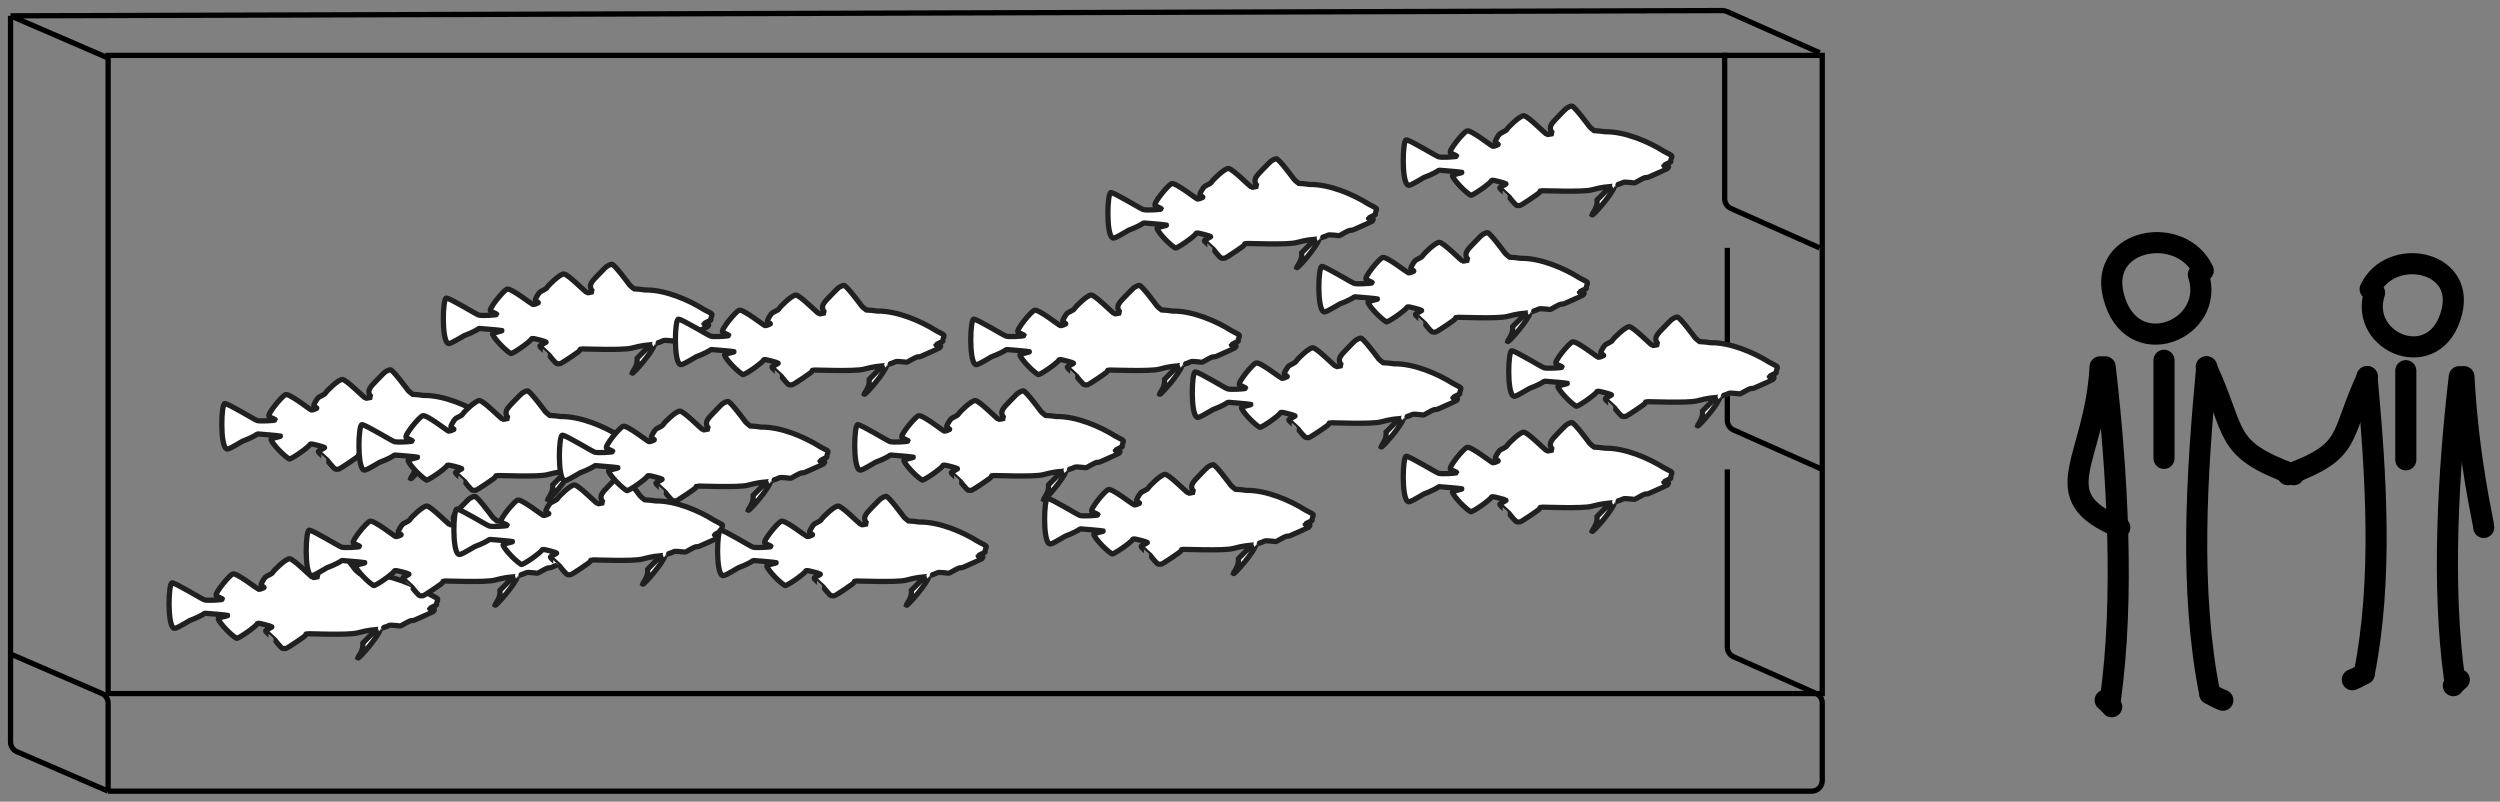 <svg width="237" height="76" viewBox="0 0 237 76" fill="none" xmlns="http://www.w3.org/2000/svg">
<rect x="0" y="0" width="237" height="76" fill="#808080" stroke="none"/>
<path d="M208.867 25.652C206.783 21.231 199.037 22.565 200.338 27.965C201.939 34.615 210.15 31.305 208.403 26.029" stroke="black" stroke-width="2" stroke-linecap="round" stroke-linejoin="round"/>
<path d="M209.152 34.775C212.124 41.14 210.652 42.5 217.451 45" stroke="black" stroke-width="2" stroke-linecap="round" stroke-linejoin="round"/>
<path d="M199.088 34.775C198.597 43.78 193.657 46.997 200.957 50" stroke="black" stroke-width="2" stroke-linecap="round" stroke-linejoin="round"/>
<path d="M199.57 34.775C200.73 44.775 201.423 56.663 200.055 66.38" stroke="black" stroke-width="2" stroke-linecap="round" stroke-linejoin="round"/>
<path d="M209.199 34.775C208.254 44.917 207.524 55.899 209.486 65.761" stroke="black" stroke-width="2" stroke-linecap="round" stroke-linejoin="round"/>
<path d="M205.148 34.155C205.148 37.134 205.148 40.654 205.148 43.451" stroke="black" stroke-width="2" stroke-linecap="round" stroke-linejoin="round"/>
<path d="M210.726 66.38C210.294 66.222 209.741 65.908 209.486 65.761" stroke="black" stroke-width="2" stroke-linecap="round" stroke-linejoin="round"/>
<path d="M199.57 66.38C199.695 66.475 200.145 66.9 200.19 67" stroke="black" stroke-width="2" stroke-linecap="round" stroke-linejoin="round"/>
<path d="M224.689 27.411C226.584 23.392 233.625 24.604 232.443 29.514C230.987 35.559 223.523 32.55 225.111 27.753" stroke="black" stroke-width="2" stroke-linecap="round" stroke-linejoin="round"/>
<path d="M224.43 35.704C221.728 41.491 223.066 42.727 216.885 45" stroke="black" stroke-width="2" stroke-linecap="round" stroke-linejoin="round"/>
<path d="M233.58 35.704C234.026 43.891 235.457 49.5 235.457 50" stroke="black" stroke-width="2" stroke-linecap="round" stroke-linejoin="round"/>
<path d="M233.141 35.704C232.086 44.796 231.457 55.603 232.7 64.437" stroke="black" stroke-width="2" stroke-linecap="round" stroke-linejoin="round"/>
<path d="M224.388 35.704C225.247 44.924 225.911 54.908 224.127 63.873" stroke="black" stroke-width="2" stroke-linecap="round" stroke-linejoin="round"/>
<path d="M228.07 35.141C228.07 37.849 228.07 41.05 228.07 43.592" stroke="black" stroke-width="2" stroke-linecap="round" stroke-linejoin="round"/>
<path d="M223 64.437C223.393 64.293 223.895 64.008 224.127 63.873" stroke="black" stroke-width="2" stroke-linecap="round" stroke-linejoin="round"/>
<path d="M233.141 64.437C233.028 64.522 232.618 64.909 232.577 65" stroke="black" stroke-width="2" stroke-linecap="round" stroke-linejoin="round"/>
<path d="M10.25 5.25H172.75V23.5V44.75V65.75H10.25V44.75V23.5V5.25Z" stroke="black" stroke-width="0.5"/>
<path d="M10.25 75V66.657C10.25 66.258 10.013 65.897 9.647 65.739L1 62M10.25 75H171.75C172.302 75 172.75 74.552 172.75 74V66.65C172.75 66.255 172.517 65.897 172.156 65.736L164.344 62.264C163.983 62.103 163.75 61.745 163.75 61.35V44.5M10.25 75L1.603 71.261C1.237 71.103 1 70.742 1 70.343V1.5M10.25 5.5L1 1.5M1 1.5L163.286 1.001C163.427 1 163.567 1.03 163.695 1.087L172.5 5M172.5 23.5L164.094 19.764C163.733 19.603 163.5 19.245 163.5 18.85V5M172.75 44.5L164.344 40.764C163.983 40.603 163.75 40.245 163.75 39.85V23.5" stroke="black" stroke-width="0.5"/>
<path d="M16.456 59.535C15.855 59.202 15.963 55.245 16.315 55.256C16.666 55.267 19.107 56.779 19.381 56.868C19.654 56.957 21.098 56.872 21.097 56.807C21.097 56.742 20.758 56.641 20.51 56.487C20.262 56.333 21.722 54.541 22.073 54.41C22.423 54.278 24.409 55.845 24.513 55.87C24.617 55.895 24.955 55.751 25.02 55.712C25.084 55.673 24.837 55.571 24.758 55.494C24.68 55.417 24.989 54.911 25.131 54.742C25.273 54.573 25.767 54.441 25.87 54.246C25.973 54.052 27.073 52.972 27.45 52.97C27.827 52.968 29.541 54.743 29.671 54.755C29.783 54.766 30.134 54.66 30.272 54.655C30.192 54.618 30.052 54.516 29.994 54.301C29.902 53.96 30.091 53.686 30.638 53.134C31.184 52.581 31.458 52.262 31.621 52.197C31.785 52.133 31.776 52.093 31.997 52.053C32.218 52.013 33.608 53.906 33.686 54.009C33.765 54.112 34.118 54.382 34.118 54.382C34.46 54.398 34.809 54.435 35.159 54.488C37.058 54.459 39.323 55.448 40.723 56.337C41.201 56.575 41.486 56.744 41.493 56.772C41.52 56.875 41.378 57.186 41.379 57.212C41.379 57.238 41.405 57.341 41.379 57.354C41.353 57.367 40.744 57.655 40.731 57.694C40.718 57.733 41.121 57.77 41.174 57.795C41.226 57.821 41.045 57.964 41.032 58.016C40.98 58.055 39.358 58.749 39.293 58.788C39.228 58.827 39.007 58.829 38.929 58.842C38.851 58.855 38.086 59.27 38.008 59.325C37.931 59.381 37.032 59.189 36.85 59.306C36.669 59.423 36.084 59.569 36.097 59.582C36.099 59.583 36.08 59.609 36.046 59.655C35.939 60.281 34.029 62.47 33.928 62.387L33.962 62.283C34.274 61.79 34.426 61.509 34.401 60.962C35.121 60.24 35.449 59.939 35.526 59.688C35.526 59.688 34.82 59.744 33.914 59.995C33.009 60.245 29.102 60.047 29.037 60.086C28.972 60.126 29.024 60.133 28.934 60.255C28.844 60.377 27.249 61.441 27.133 61.468C27.016 61.494 26.886 61.495 26.781 61.469C26.677 61.444 26.062 60.698 26.075 60.685C26.088 60.672 25.16 59.888 25.172 59.81C25.185 59.733 25.821 59.458 25.782 59.419C25.742 59.38 24.57 59.051 24.453 59.09C24.446 59.093 24.433 59.099 24.414 59.111C24.267 59.403 22.536 60.61 22.405 60.511C21.549 59.935 20.561 58.711 20.704 58.62C20.847 58.528 21.626 58.382 21.6 58.343C21.574 58.304 19.544 58.148 19.427 58.135C19.42 58.135 19.407 58.139 19.388 58.149C19.286 58.243 18.74 58.551 18 58.822C17.292 59.235 16.6 59.663 16.495 59.553C16.481 59.548 16.468 59.542 16.456 59.535Z" fill="white" stroke="#212020" stroke-width="0.5"/>
<path d="M29.456 54.535C28.855 54.202 28.963 50.245 29.315 50.256C29.666 50.267 32.107 51.779 32.381 51.868C32.654 51.957 34.097 51.872 34.097 51.807C34.097 51.742 33.758 51.641 33.51 51.487C33.262 51.333 34.722 49.541 35.073 49.41C35.423 49.278 37.409 50.845 37.513 50.87C37.617 50.895 37.955 50.751 38.02 50.712C38.084 50.673 37.837 50.571 37.758 50.494C37.68 50.417 37.989 49.911 38.131 49.742C38.273 49.573 38.767 49.441 38.87 49.246C38.973 49.052 40.072 47.972 40.45 47.97C40.827 47.968 42.541 49.743 42.671 49.755C42.783 49.766 43.134 49.66 43.272 49.655C43.192 49.618 43.052 49.516 42.994 49.301C42.902 48.96 43.092 48.686 43.638 48.134C44.184 47.581 44.458 47.262 44.621 47.197C44.785 47.133 44.776 47.093 44.998 47.053C45.218 47.013 46.608 48.906 46.686 49.009C46.765 49.112 47.118 49.382 47.118 49.382C47.46 49.398 47.809 49.435 48.159 49.488C50.058 49.459 52.323 50.448 53.723 51.337C54.201 51.575 54.486 51.744 54.493 51.772C54.52 51.875 54.378 52.186 54.379 52.212C54.379 52.238 54.405 52.341 54.379 52.354C54.353 52.367 53.744 52.655 53.731 52.694C53.718 52.733 54.121 52.77 54.174 52.795C54.226 52.821 54.045 52.964 54.032 53.016C53.98 53.055 52.358 53.749 52.293 53.788C52.228 53.827 52.007 53.829 51.929 53.842C51.851 53.855 51.086 54.27 51.008 54.325C50.931 54.381 50.032 54.189 49.85 54.306C49.669 54.423 49.084 54.569 49.097 54.582C49.099 54.583 49.08 54.609 49.046 54.655C48.939 55.281 47.029 57.47 46.928 57.387L46.962 57.283C47.274 56.79 47.426 56.509 47.401 55.962C48.121 55.24 48.449 54.939 48.526 54.688C48.526 54.688 47.82 54.744 46.914 54.995C46.009 55.245 42.102 55.047 42.037 55.086C41.972 55.126 42.025 55.133 41.934 55.255C41.844 55.377 40.249 56.441 40.133 56.468C40.016 56.494 39.886 56.495 39.781 56.469C39.677 56.444 39.062 55.698 39.075 55.685C39.088 55.672 38.16 54.888 38.172 54.81C38.185 54.733 38.821 54.458 38.782 54.419C38.742 54.38 37.57 54.051 37.453 54.09C37.446 54.093 37.433 54.099 37.414 54.111C37.267 54.403 35.536 55.61 35.406 55.511C34.55 54.935 33.561 53.711 33.704 53.62C33.847 53.528 34.626 53.382 34.6 53.343C34.574 53.304 32.544 53.148 32.427 53.135C32.42 53.135 32.407 53.139 32.388 53.149C32.286 53.243 31.74 53.551 31 53.822C30.292 54.235 29.6 54.663 29.495 54.553C29.481 54.548 29.468 54.542 29.456 54.535Z" fill="white" stroke="#212020" stroke-width="0.5"/>
<path d="M21.456 42.535C20.855 42.202 20.963 38.245 21.315 38.256C21.666 38.267 24.107 39.779 24.381 39.868C24.654 39.957 26.098 39.872 26.097 39.807C26.097 39.742 25.758 39.641 25.51 39.487C25.262 39.333 26.722 37.541 27.073 37.41C27.423 37.278 29.409 38.845 29.513 38.87C29.617 38.895 29.955 38.751 30.02 38.712C30.084 38.673 29.837 38.571 29.758 38.494C29.68 38.417 29.989 37.911 30.131 37.742C30.273 37.573 30.767 37.441 30.87 37.246C30.973 37.052 32.072 35.972 32.45 35.97C32.827 35.968 34.541 37.743 34.671 37.755C34.783 37.766 35.134 37.66 35.272 37.655C35.192 37.618 35.052 37.516 34.994 37.301C34.902 36.96 35.092 36.686 35.638 36.134C36.184 35.581 36.458 35.262 36.621 35.197C36.785 35.133 36.776 35.093 36.998 35.053C37.218 35.013 38.608 36.906 38.686 37.009C38.765 37.112 39.118 37.382 39.118 37.382C39.46 37.398 39.809 37.435 40.159 37.488C42.058 37.459 44.323 38.448 45.723 39.337C46.201 39.575 46.486 39.744 46.493 39.772C46.52 39.875 46.378 40.186 46.379 40.212C46.379 40.238 46.405 40.341 46.379 40.354C46.353 40.367 45.744 40.655 45.731 40.694C45.718 40.733 46.121 40.77 46.174 40.795C46.226 40.821 46.045 40.964 46.032 41.016C45.98 41.055 44.358 41.749 44.293 41.788C44.228 41.827 44.007 41.829 43.929 41.842C43.851 41.855 43.086 42.27 43.008 42.325C42.931 42.381 42.032 42.189 41.85 42.306C41.669 42.423 41.084 42.569 41.097 42.582C41.099 42.583 41.08 42.609 41.046 42.655C40.939 43.281 39.029 45.47 38.928 45.387L38.962 45.283C39.274 44.79 39.426 44.509 39.401 43.962C40.121 43.24 40.449 42.939 40.526 42.688C40.526 42.688 39.82 42.744 38.914 42.995C38.009 43.245 34.102 43.047 34.037 43.086C33.972 43.126 34.025 43.133 33.934 43.255C33.844 43.377 32.249 44.441 32.133 44.468C32.016 44.494 31.886 44.495 31.781 44.469C31.677 44.444 31.062 43.698 31.075 43.685C31.088 43.672 30.16 42.888 30.172 42.81C30.185 42.733 30.821 42.458 30.782 42.419C30.742 42.38 29.57 42.051 29.453 42.09C29.446 42.093 29.433 42.099 29.414 42.111C29.267 42.403 27.536 43.61 27.405 43.511C26.549 42.935 25.561 41.711 25.704 41.62C25.847 41.528 26.626 41.382 26.6 41.343C26.574 41.304 24.544 41.148 24.427 41.135C24.42 41.135 24.407 41.139 24.388 41.149C24.286 41.243 23.74 41.551 23 41.822C22.292 42.235 21.6 42.663 21.495 42.553C21.481 42.548 21.468 42.542 21.456 42.535Z" fill="white" stroke="#212020" stroke-width="0.5"/>
<path d="M34.456 44.535C33.855 44.202 33.964 40.245 34.315 40.256C34.666 40.267 37.107 41.779 37.381 41.868C37.654 41.957 39.097 41.872 39.097 41.807C39.097 41.742 38.758 41.641 38.51 41.487C38.262 41.333 39.722 39.541 40.073 39.41C40.423 39.278 42.409 40.845 42.513 40.87C42.617 40.895 42.955 40.751 43.02 40.712C43.084 40.673 42.837 40.571 42.758 40.494C42.68 40.417 42.989 39.911 43.131 39.742C43.273 39.573 43.767 39.441 43.87 39.246C43.973 39.052 45.072 37.972 45.45 37.97C45.827 37.968 47.541 39.743 47.671 39.755C47.783 39.766 48.134 39.66 48.272 39.655C48.192 39.618 48.052 39.516 47.994 39.301C47.902 38.96 48.092 38.686 48.638 38.134C49.184 37.581 49.458 37.262 49.621 37.197C49.785 37.133 49.776 37.093 49.998 37.053C50.218 37.013 51.608 38.906 51.686 39.009C51.765 39.112 52.118 39.382 52.118 39.382C52.46 39.398 52.809 39.435 53.159 39.488C55.058 39.459 57.323 40.448 58.723 41.337C59.201 41.575 59.486 41.744 59.493 41.772C59.52 41.875 59.378 42.186 59.379 42.212C59.379 42.238 59.405 42.341 59.379 42.354C59.353 42.367 58.744 42.655 58.731 42.694C58.718 42.733 59.121 42.77 59.174 42.795C59.226 42.821 59.045 42.964 59.032 43.016C58.98 43.055 57.358 43.749 57.293 43.788C57.228 43.827 57.007 43.829 56.929 43.842C56.851 43.855 56.086 44.27 56.008 44.325C55.931 44.381 55.032 44.189 54.85 44.306C54.669 44.423 54.084 44.569 54.097 44.582C54.099 44.583 54.08 44.609 54.046 44.655C53.939 45.281 52.029 47.47 51.928 47.387L51.962 47.283C52.274 46.79 52.426 46.509 52.401 45.962C53.121 45.24 53.449 44.939 53.526 44.688C53.526 44.688 52.82 44.744 51.914 44.995C51.009 45.245 47.102 45.047 47.037 45.086C46.972 45.126 47.025 45.133 46.934 45.255C46.844 45.377 45.249 46.441 45.133 46.468C45.016 46.494 44.886 46.495 44.781 46.469C44.677 46.444 44.062 45.698 44.075 45.685C44.088 45.672 43.16 44.888 43.172 44.81C43.185 44.733 43.821 44.458 43.782 44.419C43.742 44.38 42.57 44.051 42.453 44.09C42.446 44.093 42.433 44.099 42.414 44.111C42.267 44.403 40.536 45.61 40.406 45.511C39.55 44.935 38.561 43.711 38.704 43.62C38.847 43.528 39.626 43.382 39.6 43.343C39.574 43.304 37.544 43.148 37.427 43.135C37.42 43.135 37.407 43.139 37.388 43.149C37.286 43.243 36.74 43.551 36 43.822C35.292 44.235 34.6 44.663 34.495 44.553C34.481 44.548 34.468 44.542 34.456 44.535Z" fill="white" stroke="#212020" stroke-width="0.5"/>
<path d="M42.456 32.535C41.855 32.202 41.964 28.245 42.315 28.256C42.666 28.267 45.107 29.779 45.381 29.868C45.654 29.957 47.097 29.872 47.097 29.807C47.097 29.742 46.758 29.641 46.51 29.487C46.262 29.333 47.722 27.541 48.073 27.41C48.423 27.278 50.409 28.845 50.513 28.87C50.617 28.895 50.955 28.751 51.02 28.712C51.084 28.673 50.837 28.571 50.758 28.494C50.68 28.417 50.989 27.911 51.131 27.742C51.273 27.573 51.767 27.441 51.87 27.246C51.973 27.052 53.072 25.973 53.45 25.97C53.827 25.968 55.541 27.743 55.671 27.755C55.783 27.766 56.134 27.66 56.272 27.655C56.192 27.618 56.052 27.516 55.994 27.301C55.902 26.96 56.092 26.686 56.638 26.134C57.184 25.581 57.458 25.262 57.621 25.197C57.785 25.133 57.776 25.093 57.998 25.053C58.218 25.013 59.608 26.906 59.686 27.009C59.765 27.112 60.118 27.382 60.118 27.382C60.46 27.398 60.809 27.435 61.159 27.488C63.058 27.459 65.323 28.448 66.723 29.337C67.201 29.575 67.486 29.744 67.493 29.772C67.52 29.875 67.378 30.186 67.379 30.212C67.379 30.238 67.405 30.341 67.379 30.354C67.353 30.367 66.744 30.655 66.731 30.694C66.718 30.733 67.121 30.77 67.174 30.795C67.226 30.821 67.045 30.964 67.032 31.016C66.98 31.055 65.358 31.749 65.293 31.788C65.228 31.828 65.007 31.829 64.929 31.842C64.851 31.855 64.086 32.27 64.008 32.326C63.931 32.381 63.032 32.189 62.85 32.306C62.669 32.423 62.084 32.569 62.097 32.582C62.099 32.583 62.08 32.609 62.046 32.655C61.939 33.281 60.029 35.471 59.928 35.387L59.962 35.283C60.274 34.79 60.426 34.509 60.401 33.962C61.121 33.24 61.449 32.939 61.526 32.688C61.526 32.688 60.82 32.744 59.914 32.995C59.009 33.246 55.102 33.047 55.037 33.086C54.972 33.126 55.025 33.134 54.934 33.255C54.844 33.377 53.249 34.441 53.133 34.468C53.016 34.494 52.886 34.495 52.781 34.469C52.677 34.444 52.062 33.698 52.075 33.685C52.088 33.672 51.16 32.888 51.172 32.81C51.185 32.733 51.821 32.458 51.782 32.419C51.742 32.38 50.57 32.051 50.453 32.09C50.446 32.093 50.433 32.099 50.414 32.111C50.267 32.403 48.536 33.61 48.406 33.511C47.55 32.935 46.561 31.711 46.704 31.62C46.847 31.528 47.626 31.382 47.6 31.343C47.574 31.304 45.544 31.148 45.427 31.135C45.42 31.135 45.407 31.139 45.388 31.149C45.286 31.243 44.74 31.552 44 31.822C43.292 32.235 42.6 32.663 42.495 32.553C42.481 32.548 42.468 32.542 42.456 32.535Z" fill="white" stroke="#212020" stroke-width="0.5"/>
<path d="M43.456 52.535C42.855 52.202 42.964 48.245 43.315 48.256C43.666 48.267 46.107 49.779 46.381 49.868C46.654 49.957 48.097 49.872 48.097 49.807C48.097 49.742 47.758 49.641 47.51 49.487C47.262 49.333 48.722 47.541 49.073 47.41C49.423 47.278 51.409 48.845 51.513 48.87C51.617 48.895 51.955 48.751 52.02 48.712C52.084 48.673 51.837 48.571 51.758 48.494C51.68 48.417 51.989 47.911 52.131 47.742C52.273 47.573 52.767 47.441 52.87 47.246C52.973 47.052 54.072 45.972 54.45 45.97C54.827 45.968 56.541 47.743 56.671 47.755C56.783 47.766 57.134 47.66 57.272 47.655C57.192 47.618 57.052 47.516 56.994 47.301C56.902 46.96 57.092 46.686 57.638 46.134C58.184 45.581 58.458 45.262 58.621 45.197C58.785 45.133 58.776 45.093 58.998 45.053C59.218 45.013 60.608 46.906 60.686 47.009C60.765 47.112 61.118 47.382 61.118 47.382C61.46 47.398 61.809 47.435 62.159 47.488C64.058 47.459 66.323 48.448 67.723 49.337C68.201 49.575 68.486 49.745 68.493 49.772C68.52 49.875 68.378 50.186 68.379 50.212C68.379 50.238 68.405 50.341 68.379 50.354C68.353 50.367 67.744 50.655 67.731 50.694C67.718 50.733 68.121 50.77 68.174 50.795C68.226 50.821 68.045 50.964 68.032 51.016C67.98 51.055 66.358 51.749 66.293 51.788C66.228 51.828 66.007 51.829 65.929 51.842C65.851 51.855 65.086 52.27 65.008 52.326C64.931 52.381 64.032 52.189 63.85 52.306C63.669 52.423 63.084 52.569 63.097 52.582C63.099 52.583 63.08 52.609 63.046 52.655C62.939 53.281 61.029 55.471 60.928 55.387L60.962 55.283C61.274 54.79 61.426 54.509 61.401 53.962C62.121 53.24 62.449 52.939 62.526 52.688C62.526 52.688 61.82 52.744 60.914 52.995C60.009 53.246 56.102 53.047 56.037 53.086C55.972 53.126 56.025 53.134 55.934 53.255C55.844 53.377 54.249 54.441 54.133 54.468C54.016 54.494 53.886 54.495 53.781 54.469C53.677 54.444 53.062 53.698 53.075 53.685C53.088 53.672 52.16 52.888 52.172 52.81C52.185 52.733 52.821 52.458 52.782 52.419C52.742 52.38 51.57 52.051 51.453 52.09C51.446 52.093 51.433 52.099 51.414 52.111C51.267 52.403 49.536 53.61 49.406 53.511C48.55 52.935 47.561 51.711 47.704 51.62C47.847 51.528 48.626 51.382 48.6 51.343C48.574 51.304 46.544 51.148 46.427 51.135C46.42 51.135 46.407 51.139 46.388 51.149C46.286 51.243 45.74 51.551 45 51.822C44.292 52.235 43.6 52.663 43.495 52.553C43.481 52.548 43.468 52.542 43.456 52.535Z" fill="white" stroke="#212020" stroke-width="0.5"/>
<path d="M53.456 45.535C52.855 45.202 52.964 41.245 53.315 41.256C53.666 41.267 56.107 42.779 56.381 42.868C56.654 42.957 58.097 42.872 58.097 42.807C58.097 42.742 57.758 42.641 57.51 42.487C57.262 42.333 58.722 40.541 59.073 40.41C59.423 40.278 61.409 41.845 61.513 41.87C61.617 41.895 61.955 41.751 62.02 41.712C62.084 41.673 61.837 41.571 61.758 41.494C61.68 41.417 61.989 40.911 62.131 40.742C62.273 40.573 62.767 40.441 62.87 40.246C62.973 40.052 64.073 38.972 64.45 38.97C64.827 38.968 66.541 40.743 66.671 40.755C66.783 40.766 67.134 40.66 67.272 40.655C67.192 40.618 67.052 40.516 66.994 40.301C66.902 39.96 67.091 39.686 67.638 39.134C68.184 38.581 68.458 38.262 68.621 38.197C68.785 38.133 68.776 38.093 68.998 38.053C69.219 38.013 70.608 39.906 70.686 40.009C70.765 40.112 71.118 40.382 71.118 40.382C71.46 40.398 71.809 40.435 72.159 40.488C74.058 40.459 76.323 41.448 77.723 42.337C78.201 42.575 78.486 42.744 78.493 42.772C78.52 42.875 78.378 43.186 78.379 43.212C78.379 43.238 78.405 43.341 78.379 43.354C78.353 43.367 77.744 43.655 77.731 43.694C77.718 43.733 78.121 43.77 78.174 43.795C78.226 43.821 78.045 43.964 78.032 44.016C77.98 44.055 76.358 44.749 76.293 44.788C76.228 44.827 76.007 44.829 75.929 44.842C75.851 44.855 75.086 45.27 75.008 45.325C74.931 45.381 74.032 45.189 73.85 45.306C73.669 45.423 73.084 45.569 73.097 45.582C73.099 45.583 73.08 45.609 73.046 45.655C72.939 46.281 71.029 48.47 70.928 48.387L70.962 48.283C71.274 47.79 71.427 47.509 71.401 46.962C72.121 46.24 72.449 45.939 72.526 45.688C72.526 45.688 71.82 45.744 70.915 45.995C70.009 46.245 66.102 46.047 66.037 46.086C65.972 46.126 66.025 46.133 65.934 46.255C65.844 46.377 64.249 47.441 64.133 47.468C64.016 47.494 63.886 47.495 63.781 47.469C63.677 47.444 63.062 46.698 63.075 46.685C63.088 46.672 62.16 45.888 62.172 45.81C62.185 45.733 62.821 45.458 62.782 45.419C62.742 45.38 61.57 45.051 61.453 45.09C61.446 45.093 61.433 45.099 61.414 45.111C61.267 45.403 59.536 46.61 59.406 46.511C58.55 45.935 57.561 44.711 57.704 44.62C57.847 44.528 58.626 44.382 58.6 44.343C58.574 44.304 56.544 44.148 56.427 44.135C56.42 44.135 56.407 44.139 56.388 44.149C56.286 44.243 55.74 44.551 55 44.822C54.292 45.235 53.6 45.663 53.495 45.553C53.481 45.548 53.468 45.542 53.456 45.535Z" fill="white" stroke="#212020" stroke-width="0.5"/>
<path d="M64.456 34.535C63.855 34.202 63.964 30.245 64.315 30.256C64.666 30.267 67.107 31.779 67.381 31.868C67.654 31.957 69.097 31.872 69.097 31.807C69.097 31.742 68.758 31.641 68.51 31.487C68.262 31.333 69.722 29.541 70.073 29.41C70.423 29.278 72.409 30.845 72.513 30.87C72.617 30.895 72.955 30.751 73.019 30.712C73.085 30.673 72.837 30.571 72.758 30.494C72.68 30.417 72.989 29.911 73.131 29.742C73.273 29.573 73.767 29.441 73.87 29.246C73.973 29.052 75.073 27.972 75.45 27.97C75.827 27.968 77.541 29.743 77.671 29.755C77.783 29.766 78.134 29.66 78.272 29.655C78.192 29.618 78.052 29.516 77.994 29.301C77.902 28.96 78.091 28.686 78.638 28.134C79.184 27.581 79.458 27.262 79.621 27.197C79.785 27.133 79.776 27.093 79.998 27.053C80.219 27.013 81.608 28.906 81.686 29.009C81.765 29.112 82.118 29.382 82.118 29.382C82.46 29.398 82.809 29.435 83.159 29.488C85.058 29.459 87.323 30.448 88.723 31.337C89.201 31.575 89.486 31.744 89.493 31.772C89.52 31.875 89.378 32.186 89.379 32.212C89.379 32.238 89.405 32.341 89.379 32.354C89.353 32.367 88.744 32.655 88.731 32.694C88.718 32.733 89.121 32.77 89.174 32.795C89.226 32.821 89.045 32.964 89.032 33.016C88.98 33.055 87.358 33.749 87.293 33.788C87.228 33.827 87.007 33.829 86.929 33.842C86.851 33.855 86.086 34.27 86.008 34.325C85.931 34.381 85.032 34.189 84.85 34.306C84.669 34.423 84.084 34.569 84.097 34.582C84.099 34.583 84.08 34.609 84.046 34.655C83.939 35.281 82.029 37.47 81.928 37.387L81.962 37.283C82.274 36.79 82.427 36.509 82.401 35.962C83.121 35.24 83.449 34.939 83.526 34.688C83.526 34.688 82.82 34.744 81.915 34.995C81.009 35.245 77.102 35.047 77.037 35.086C76.972 35.126 77.025 35.133 76.934 35.255C76.844 35.377 75.249 36.441 75.133 36.468C75.016 36.494 74.886 36.495 74.781 36.469C74.677 36.444 74.062 35.698 74.075 35.685C74.088 35.672 73.16 34.888 73.172 34.81C73.185 34.733 73.821 34.458 73.781 34.419C73.742 34.38 72.57 34.051 72.453 34.09C72.446 34.093 72.433 34.099 72.414 34.111C72.267 34.403 70.536 35.61 70.406 35.511C69.549 34.935 68.561 33.711 68.704 33.62C68.847 33.528 69.626 33.382 69.6 33.343C69.574 33.304 67.544 33.148 67.427 33.135C67.42 33.135 67.407 33.139 67.388 33.149C67.286 33.243 66.74 33.551 66 33.822C65.292 34.235 64.6 34.663 64.495 34.553C64.481 34.548 64.468 34.542 64.456 34.535Z" fill="white" stroke="#212020" stroke-width="0.5"/>
<path d="M68.456 54.535C67.855 54.202 67.963 50.245 68.315 50.256C68.666 50.267 71.107 51.779 71.381 51.868C71.654 51.957 73.097 51.872 73.097 51.807C73.097 51.742 72.758 51.641 72.51 51.487C72.262 51.333 73.722 49.541 74.073 49.41C74.423 49.278 76.409 50.845 76.513 50.87C76.617 50.895 76.955 50.751 77.019 50.712C77.085 50.673 76.837 50.571 76.758 50.494C76.68 50.417 76.989 49.911 77.131 49.742C77.273 49.573 77.767 49.441 77.87 49.246C77.973 49.052 79.073 47.972 79.45 47.97C79.827 47.968 81.541 49.743 81.671 49.755C81.783 49.766 82.134 49.66 82.272 49.655C82.192 49.618 82.052 49.516 81.994 49.301C81.902 48.96 82.091 48.686 82.638 48.134C83.184 47.581 83.458 47.262 83.621 47.197C83.785 47.133 83.776 47.093 83.998 47.053C84.219 47.013 85.608 48.906 85.686 49.009C85.765 49.112 86.118 49.382 86.118 49.382C86.46 49.398 86.809 49.435 87.159 49.488C89.058 49.459 91.323 50.448 92.723 51.337C93.201 51.575 93.486 51.744 93.493 51.772C93.52 51.875 93.378 52.186 93.379 52.212C93.379 52.238 93.405 52.341 93.379 52.354C93.353 52.367 92.744 52.655 92.731 52.694C92.718 52.733 93.121 52.77 93.174 52.795C93.226 52.821 93.045 52.964 93.032 53.016C92.98 53.055 91.358 53.749 91.293 53.788C91.228 53.827 91.007 53.829 90.929 53.842C90.851 53.855 90.086 54.27 90.008 54.325C89.931 54.381 89.032 54.189 88.85 54.306C88.669 54.423 88.084 54.569 88.097 54.582C88.099 54.583 88.08 54.609 88.046 54.655C87.939 55.281 86.029 57.47 85.928 57.387L85.962 57.283C86.274 56.79 86.427 56.509 86.401 55.962C87.121 55.24 87.449 54.939 87.526 54.688C87.526 54.688 86.82 54.744 85.915 54.995C85.009 55.245 81.102 55.047 81.037 55.086C80.972 55.126 81.025 55.133 80.934 55.255C80.844 55.377 79.249 56.441 79.133 56.468C79.016 56.494 78.886 56.495 78.781 56.469C78.677 56.444 78.062 55.698 78.075 55.685C78.088 55.672 77.16 54.888 77.172 54.81C77.185 54.733 77.821 54.458 77.781 54.419C77.742 54.38 76.57 54.051 76.453 54.09C76.446 54.093 76.433 54.099 76.414 54.111C76.267 54.403 74.536 55.61 74.406 55.511C73.549 54.935 72.561 53.711 72.704 53.62C72.847 53.528 73.626 53.382 73.6 53.343C73.574 53.304 71.544 53.148 71.427 53.135C71.42 53.135 71.407 53.139 71.388 53.149C71.286 53.243 70.74 53.551 70 53.822C69.292 54.235 68.6 54.663 68.495 54.553C68.481 54.548 68.468 54.542 68.456 54.535Z" fill="white" stroke="#212020" stroke-width="0.5"/>
<path d="M81.456 44.535C80.855 44.202 80.963 40.245 81.315 40.256C81.666 40.267 84.107 41.779 84.381 41.868C84.654 41.957 86.097 41.872 86.097 41.807C86.097 41.742 85.758 41.641 85.51 41.487C85.262 41.333 86.722 39.541 87.073 39.41C87.423 39.278 89.409 40.845 89.513 40.87C89.617 40.895 89.955 40.751 90.019 40.712C90.085 40.673 89.837 40.571 89.758 40.494C89.68 40.417 89.989 39.911 90.131 39.742C90.273 39.573 90.767 39.441 90.87 39.246C90.973 39.052 92.073 37.972 92.45 37.97C92.827 37.968 94.541 39.743 94.671 39.755C94.783 39.766 95.134 39.66 95.272 39.655C95.192 39.618 95.052 39.516 94.994 39.301C94.902 38.96 95.091 38.686 95.638 38.134C96.184 37.581 96.458 37.262 96.621 37.197C96.785 37.133 96.776 37.093 96.998 37.053C97.219 37.013 98.608 38.906 98.686 39.009C98.765 39.112 99.118 39.382 99.118 39.382C99.46 39.398 99.809 39.435 100.159 39.488C102.058 39.459 104.323 40.448 105.723 41.337C106.201 41.575 106.486 41.744 106.493 41.772C106.52 41.875 106.378 42.186 106.379 42.212C106.379 42.238 106.405 42.341 106.379 42.354C106.353 42.367 105.744 42.655 105.731 42.694C105.718 42.733 106.121 42.77 106.174 42.795C106.226 42.821 106.045 42.964 106.032 43.016C105.98 43.055 104.358 43.749 104.293 43.788C104.228 43.827 104.007 43.829 103.929 43.842C103.851 43.855 103.086 44.27 103.008 44.325C102.931 44.381 102.032 44.189 101.85 44.306C101.669 44.423 101.084 44.569 101.097 44.582C101.099 44.583 101.08 44.609 101.046 44.655C100.939 45.281 99.029 47.47 98.928 47.387L98.962 47.283C99.274 46.79 99.427 46.509 99.401 45.962C100.121 45.24 100.449 44.939 100.526 44.688C100.526 44.688 99.82 44.744 98.915 44.995C98.009 45.245 94.102 45.047 94.037 45.086C93.972 45.126 94.025 45.133 93.934 45.255C93.844 45.377 92.249 46.441 92.133 46.468C92.016 46.494 91.886 46.495 91.781 46.469C91.677 46.444 91.062 45.698 91.075 45.685C91.088 45.672 90.16 44.888 90.172 44.81C90.185 44.733 90.821 44.458 90.781 44.419C90.742 44.38 89.57 44.051 89.453 44.09C89.446 44.093 89.433 44.099 89.414 44.111C89.267 44.403 87.536 45.61 87.406 45.511C86.549 44.935 85.561 43.711 85.704 43.62C85.847 43.528 86.626 43.382 86.6 43.343C86.574 43.304 84.544 43.148 84.427 43.135C84.42 43.135 84.407 43.139 84.388 43.149C84.286 43.243 83.74 43.551 83 43.822C82.292 44.235 81.6 44.663 81.495 44.553C81.481 44.548 81.468 44.542 81.456 44.535Z" fill="white" stroke="#212020" stroke-width="0.5"/>
<path d="M92.456 34.535C91.855 34.202 91.963 30.245 92.315 30.256C92.666 30.267 95.107 31.779 95.381 31.868C95.654 31.957 97.097 31.872 97.097 31.807C97.097 31.742 96.758 31.641 96.51 31.487C96.262 31.333 97.722 29.541 98.073 29.41C98.423 29.278 100.409 30.845 100.513 30.87C100.617 30.895 100.955 30.751 101.02 30.712C101.084 30.673 100.837 30.571 100.758 30.494C100.68 30.417 100.989 29.911 101.131 29.742C101.274 29.573 101.767 29.441 101.87 29.246C101.973 29.052 103.072 27.972 103.45 27.97C103.827 27.968 105.541 29.743 105.671 29.755C105.783 29.766 106.134 29.66 106.272 29.655C106.192 29.618 106.052 29.516 105.994 29.301C105.902 28.96 106.092 28.686 106.638 28.134C107.184 27.581 107.458 27.262 107.621 27.197C107.785 27.133 107.776 27.093 107.997 27.053C108.219 27.013 109.608 28.906 109.686 29.009C109.765 29.112 110.118 29.382 110.118 29.382C110.46 29.398 110.809 29.435 111.159 29.488C113.058 29.459 115.323 30.448 116.723 31.337C117.201 31.575 117.486 31.744 117.493 31.772C117.52 31.875 117.378 32.186 117.379 32.212C117.379 32.238 117.405 32.341 117.379 32.354C117.353 32.367 116.744 32.655 116.731 32.694C116.718 32.733 117.121 32.77 117.174 32.795C117.226 32.821 117.045 32.964 117.032 33.016C116.98 33.055 115.358 33.749 115.293 33.788C115.228 33.827 115.007 33.829 114.929 33.842C114.851 33.855 114.086 34.27 114.008 34.325C113.931 34.381 113.032 34.189 112.85 34.306C112.669 34.423 112.084 34.569 112.097 34.582C112.099 34.583 112.08 34.609 112.046 34.655C111.939 35.281 110.029 37.47 109.928 37.387L109.962 37.283C110.274 36.79 110.426 36.509 110.401 35.962C111.121 35.24 111.449 34.939 111.526 34.688C111.526 34.688 110.82 34.744 109.914 34.995C109.009 35.245 105.102 35.047 105.037 35.086C104.972 35.126 105.024 35.133 104.934 35.255C104.844 35.377 103.249 36.441 103.133 36.468C103.016 36.494 102.886 36.495 102.781 36.469C102.677 36.444 102.062 35.698 102.075 35.685C102.088 35.672 101.16 34.888 101.172 34.81C101.185 34.733 101.821 34.458 101.781 34.419C101.742 34.38 100.57 34.051 100.453 34.09C100.446 34.093 100.433 34.099 100.414 34.111C100.267 34.403 98.536 35.61 98.406 35.511C97.549 34.935 96.561 33.711 96.704 33.62C96.847 33.528 97.626 33.382 97.6 33.343C97.574 33.304 95.544 33.148 95.427 33.135C95.42 33.135 95.407 33.139 95.388 33.149C95.286 33.243 94.74 33.551 94 33.822C93.292 34.235 92.6 34.663 92.495 34.553C92.481 34.548 92.468 34.542 92.456 34.535Z" fill="white" stroke="#212020" stroke-width="0.5"/>
<path d="M105.456 22.535C104.855 22.202 104.964 18.245 105.315 18.256C105.666 18.267 108.107 19.779 108.381 19.868C108.654 19.957 110.097 19.872 110.097 19.807C110.097 19.742 109.758 19.641 109.51 19.487C109.262 19.333 110.722 17.541 111.073 17.41C111.423 17.278 113.409 18.845 113.513 18.87C113.617 18.895 113.955 18.751 114.02 18.712C114.084 18.673 113.837 18.571 113.758 18.494C113.68 18.417 113.989 17.911 114.131 17.742C114.274 17.573 114.767 17.441 114.87 17.246C114.973 17.052 116.072 15.973 116.45 15.97C116.827 15.968 118.541 17.743 118.671 17.755C118.783 17.766 119.134 17.66 119.272 17.655C119.192 17.618 119.052 17.516 118.994 17.301C118.902 16.96 119.092 16.686 119.638 16.134C120.184 15.581 120.458 15.262 120.621 15.197C120.785 15.133 120.776 15.093 120.997 15.053C121.219 15.013 122.608 16.906 122.686 17.009C122.765 17.112 123.118 17.382 123.118 17.382C123.46 17.398 123.809 17.435 124.159 17.488C126.058 17.459 128.323 18.448 129.723 19.337C130.201 19.575 130.486 19.744 130.493 19.772C130.52 19.875 130.378 20.186 130.379 20.212C130.379 20.238 130.405 20.341 130.379 20.354C130.353 20.367 129.744 20.655 129.731 20.694C129.718 20.733 130.121 20.77 130.174 20.795C130.226 20.821 130.045 20.964 130.032 21.016C129.98 21.055 128.358 21.749 128.293 21.788C128.228 21.828 128.007 21.829 127.929 21.842C127.851 21.855 127.086 22.27 127.008 22.326C126.931 22.381 126.032 22.189 125.85 22.306C125.669 22.424 125.084 22.569 125.097 22.582C125.099 22.583 125.08 22.609 125.046 22.655C124.939 23.281 123.029 25.471 122.928 25.387L122.962 25.283C123.274 24.79 123.426 24.509 123.401 23.962C124.121 23.24 124.449 22.939 124.526 22.689C124.526 22.689 123.82 22.744 122.914 22.995C122.009 23.246 118.102 23.047 118.037 23.086C117.972 23.125 118.024 23.134 117.934 23.255C117.844 23.377 116.249 24.441 116.133 24.468C116.016 24.494 115.886 24.495 115.781 24.47C115.677 24.444 115.062 23.698 115.075 23.685C115.088 23.672 114.16 22.888 114.172 22.81C114.185 22.733 114.821 22.458 114.781 22.419C114.742 22.381 113.57 22.051 113.453 22.09C113.446 22.093 113.433 22.099 113.414 22.111C113.267 22.402 111.536 23.61 111.406 23.511C110.55 22.935 109.561 21.711 109.704 21.62C109.847 21.528 110.626 21.382 110.6 21.343C110.574 21.304 108.544 21.148 108.427 21.135C108.42 21.135 108.407 21.139 108.388 21.149C108.286 21.243 107.74 21.552 107 21.822C106.292 22.235 105.6 22.663 105.495 22.553C105.481 22.548 105.468 22.542 105.456 22.535Z" fill="white" stroke="#212020" stroke-width="0.5"/>
<path d="M113.456 39.535C112.855 39.202 112.964 35.245 113.315 35.256C113.666 35.267 116.107 36.779 116.381 36.868C116.654 36.957 118.097 36.872 118.097 36.807C118.097 36.742 117.758 36.641 117.51 36.487C117.262 36.333 118.722 34.541 119.073 34.41C119.423 34.278 121.409 35.845 121.513 35.87C121.617 35.895 121.955 35.751 122.02 35.712C122.084 35.673 121.837 35.571 121.758 35.494C121.68 35.417 121.989 34.911 122.131 34.742C122.274 34.573 122.767 34.441 122.87 34.246C122.973 34.052 124.072 32.972 124.45 32.97C124.827 32.968 126.541 34.743 126.671 34.755C126.783 34.766 127.134 34.66 127.272 34.655C127.192 34.618 127.052 34.516 126.994 34.301C126.902 33.96 127.092 33.686 127.638 33.134C128.184 32.581 128.458 32.262 128.621 32.197C128.785 32.133 128.776 32.093 128.997 32.053C129.219 32.013 130.608 33.906 130.686 34.009C130.765 34.112 131.118 34.382 131.118 34.382C131.46 34.398 131.809 34.435 132.159 34.488C134.058 34.459 136.323 35.448 137.723 36.337C138.201 36.575 138.486 36.745 138.493 36.772C138.52 36.875 138.378 37.186 138.379 37.212C138.379 37.238 138.405 37.341 138.379 37.354C138.353 37.367 137.744 37.655 137.731 37.694C137.718 37.733 138.121 37.77 138.174 37.795C138.226 37.821 138.045 37.964 138.032 38.016C137.98 38.055 136.358 38.749 136.293 38.788C136.228 38.828 136.007 38.829 135.929 38.842C135.851 38.855 135.086 39.27 135.008 39.326C134.931 39.381 134.032 39.189 133.85 39.306C133.669 39.423 133.084 39.569 133.097 39.582C133.099 39.583 133.08 39.609 133.046 39.655C132.939 40.281 131.029 42.471 130.928 42.387L130.962 42.283C131.274 41.79 131.426 41.509 131.401 40.962C132.121 40.24 132.449 39.939 132.526 39.688C132.526 39.688 131.82 39.744 130.914 39.995C130.009 40.246 126.102 40.047 126.037 40.086C125.972 40.126 126.024 40.134 125.934 40.255C125.844 40.377 124.249 41.441 124.133 41.468C124.016 41.494 123.886 41.495 123.781 41.469C123.677 41.444 123.062 40.698 123.075 40.685C123.088 40.672 122.16 39.888 122.172 39.81C122.185 39.733 122.821 39.458 122.781 39.419C122.742 39.38 121.57 39.051 121.453 39.09C121.446 39.093 121.433 39.099 121.414 39.111C121.267 39.403 119.536 40.61 119.406 40.511C118.55 39.935 117.561 38.711 117.704 38.62C117.847 38.528 118.626 38.382 118.6 38.343C118.574 38.304 116.544 38.148 116.427 38.135C116.42 38.135 116.407 38.139 116.388 38.149C116.286 38.243 115.74 38.551 115 38.822C114.292 39.235 113.6 39.663 113.495 39.553C113.481 39.548 113.468 39.542 113.456 39.535Z" fill="white" stroke="#212020" stroke-width="0.5"/>
<path d="M125.456 29.535C124.855 29.202 124.964 25.245 125.315 25.256C125.666 25.267 128.107 26.779 128.381 26.868C128.654 26.957 130.097 26.872 130.097 26.807C130.097 26.742 129.758 26.641 129.51 26.487C129.262 26.333 130.722 24.541 131.073 24.41C131.423 24.278 133.409 25.845 133.513 25.87C133.617 25.895 133.955 25.751 134.02 25.712C134.084 25.673 133.837 25.571 133.758 25.494C133.68 25.417 133.989 24.911 134.131 24.742C134.274 24.573 134.767 24.441 134.87 24.246C134.973 24.052 136.072 22.973 136.45 22.97C136.827 22.968 138.541 24.743 138.671 24.755C138.783 24.766 139.134 24.66 139.272 24.655C139.192 24.618 139.052 24.516 138.994 24.301C138.902 23.96 139.092 23.686 139.638 23.134C140.184 22.581 140.458 22.262 140.621 22.197C140.785 22.133 140.776 22.093 140.997 22.053C141.219 22.013 142.608 23.906 142.686 24.009C142.765 24.112 143.118 24.382 143.118 24.382C143.46 24.398 143.809 24.435 144.159 24.488C146.058 24.459 148.323 25.448 149.723 26.337C150.201 26.575 150.486 26.744 150.493 26.772C150.52 26.875 150.378 27.186 150.379 27.212C150.379 27.238 150.405 27.341 150.379 27.354C150.353 27.367 149.744 27.655 149.731 27.694C149.718 27.733 150.121 27.77 150.174 27.795C150.226 27.821 150.045 27.964 150.032 28.016C149.98 28.055 148.358 28.749 148.293 28.788C148.228 28.828 148.007 28.829 147.929 28.842C147.851 28.855 147.086 29.27 147.008 29.326C146.931 29.381 146.032 29.189 145.85 29.306C145.669 29.424 145.084 29.569 145.097 29.582C145.099 29.583 145.08 29.609 145.046 29.655C144.939 30.281 143.029 32.471 142.928 32.387L142.962 32.283C143.274 31.79 143.426 31.509 143.401 30.962C144.121 30.24 144.449 29.939 144.526 29.689C144.526 29.689 143.82 29.744 142.914 29.995C142.009 30.246 138.102 30.047 138.037 30.086C137.972 30.125 138.024 30.134 137.934 30.255C137.844 30.377 136.249 31.441 136.133 31.468C136.016 31.494 135.886 31.495 135.781 31.47C135.677 31.444 135.062 30.698 135.075 30.685C135.088 30.672 134.16 29.888 134.172 29.81C134.185 29.733 134.821 29.458 134.781 29.419C134.742 29.381 133.57 29.051 133.453 29.09C133.446 29.093 133.433 29.099 133.414 29.111C133.267 29.402 131.536 30.61 131.406 30.511C130.55 29.935 129.561 28.711 129.704 28.62C129.847 28.528 130.626 28.382 130.6 28.343C130.574 28.304 128.544 28.148 128.427 28.135C128.42 28.135 128.407 28.139 128.388 28.149C128.286 28.243 127.74 28.552 127 28.822C126.292 29.235 125.6 29.663 125.495 29.553C125.481 29.548 125.468 29.542 125.456 29.535Z" fill="white" stroke="#212020" stroke-width="0.5"/>
<path d="M133.456 17.535C132.855 17.202 132.964 13.245 133.315 13.256C133.666 13.267 136.107 14.779 136.381 14.868C136.654 14.957 138.097 14.872 138.097 14.807C138.097 14.742 137.758 14.641 137.51 14.487C137.262 14.333 138.722 12.541 139.073 12.409C139.423 12.278 141.409 13.845 141.513 13.87C141.617 13.895 141.955 13.751 142.02 13.712C142.084 13.673 141.837 13.571 141.758 13.494C141.68 13.417 141.989 12.911 142.131 12.742C142.274 12.573 142.767 12.441 142.87 12.246C142.973 12.052 144.072 10.973 144.45 10.97C144.827 10.968 146.541 12.743 146.671 12.755C146.783 12.766 147.134 12.661 147.272 12.655C147.192 12.618 147.052 12.516 146.994 12.301C146.902 11.96 147.092 11.686 147.638 11.134C148.184 10.581 148.458 10.262 148.621 10.197C148.785 10.133 148.776 10.093 148.997 10.053C149.219 10.013 150.608 11.906 150.686 12.009C150.765 12.112 151.118 12.382 151.118 12.382C151.46 12.399 151.809 12.435 152.159 12.488C154.058 12.46 156.323 13.448 157.723 14.337C158.201 14.575 158.486 14.745 158.493 14.772C158.52 14.875 158.378 15.186 158.379 15.212C158.379 15.238 158.405 15.341 158.379 15.354C158.353 15.367 157.744 15.655 157.731 15.694C157.718 15.733 158.121 15.77 158.174 15.795C158.226 15.821 158.045 15.964 158.032 16.016C157.98 16.055 156.358 16.749 156.293 16.788C156.228 16.828 156.007 16.829 155.929 16.842C155.851 16.855 155.086 17.27 155.008 17.326C154.931 17.381 154.032 17.189 153.85 17.306C153.669 17.424 153.084 17.569 153.097 17.582C153.099 17.583 153.08 17.609 153.046 17.655C152.939 18.281 151.029 20.471 150.928 20.387L150.962 20.283C151.274 19.79 151.426 19.509 151.401 18.962C152.121 18.24 152.449 17.939 152.526 17.689C152.526 17.689 151.82 17.744 150.914 17.995C150.009 18.246 146.102 18.047 146.037 18.086C145.972 18.125 146.024 18.134 145.934 18.255C145.844 18.377 144.249 19.441 144.133 19.468C144.016 19.494 143.886 19.495 143.781 19.47C143.677 19.444 143.062 18.698 143.075 18.685C143.088 18.672 142.16 17.888 142.172 17.81C142.185 17.733 142.821 17.458 142.781 17.419C142.742 17.381 141.57 17.051 141.453 17.09C141.446 17.093 141.433 17.099 141.414 17.111C141.267 17.402 139.536 18.61 139.406 18.511C138.55 17.935 137.561 16.711 137.704 16.62C137.847 16.528 138.626 16.382 138.6 16.343C138.574 16.304 136.544 16.148 136.427 16.135C136.42 16.135 136.407 16.139 136.388 16.149C136.286 16.243 135.74 16.552 135 16.822C134.292 17.235 133.6 17.663 133.495 17.553C133.481 17.548 133.468 17.542 133.456 17.535Z" fill="white" stroke="#212020" stroke-width="0.5"/>
<path d="M133.456 47.535C132.855 47.202 132.964 43.245 133.315 43.256C133.666 43.267 136.107 44.779 136.381 44.868C136.654 44.957 138.097 44.872 138.097 44.807C138.097 44.742 137.758 44.641 137.51 44.487C137.262 44.333 138.722 42.541 139.073 42.41C139.423 42.278 141.409 43.845 141.513 43.87C141.617 43.895 141.955 43.751 142.02 43.712C142.084 43.673 141.837 43.571 141.758 43.494C141.68 43.417 141.989 42.911 142.131 42.742C142.274 42.573 142.767 42.441 142.87 42.246C142.973 42.052 144.072 40.972 144.45 40.97C144.827 40.968 146.541 42.743 146.671 42.755C146.783 42.766 147.134 42.66 147.272 42.655C147.192 42.618 147.052 42.516 146.994 42.301C146.902 41.96 147.092 41.686 147.638 41.134C148.184 40.581 148.458 40.262 148.621 40.197C148.785 40.133 148.776 40.093 148.997 40.053C149.219 40.013 150.608 41.906 150.686 42.009C150.765 42.112 151.118 42.382 151.118 42.382C151.46 42.398 151.809 42.435 152.159 42.488C154.058 42.459 156.323 43.448 157.723 44.337C158.201 44.575 158.486 44.745 158.493 44.772C158.52 44.875 158.378 45.186 158.379 45.212C158.379 45.238 158.405 45.341 158.379 45.354C158.353 45.367 157.744 45.655 157.731 45.694C157.718 45.733 158.121 45.77 158.174 45.795C158.226 45.821 158.045 45.964 158.032 46.016C157.98 46.055 156.358 46.749 156.293 46.788C156.228 46.828 156.007 46.829 155.929 46.842C155.851 46.855 155.086 47.27 155.008 47.326C154.931 47.381 154.032 47.189 153.85 47.306C153.669 47.423 153.084 47.569 153.097 47.582C153.099 47.583 153.08 47.609 153.046 47.655C152.939 48.281 151.029 50.471 150.928 50.387L150.962 50.283C151.274 49.79 151.426 49.509 151.401 48.962C152.121 48.24 152.449 47.939 152.526 47.688C152.526 47.688 151.82 47.744 150.914 47.995C150.009 48.246 146.102 48.047 146.037 48.086C145.972 48.126 146.024 48.134 145.934 48.255C145.844 48.377 144.249 49.441 144.133 49.468C144.016 49.494 143.886 49.495 143.781 49.469C143.677 49.444 143.062 48.698 143.075 48.685C143.088 48.672 142.16 47.888 142.172 47.81C142.185 47.733 142.821 47.458 142.781 47.419C142.742 47.38 141.57 47.051 141.453 47.09C141.446 47.093 141.433 47.099 141.414 47.111C141.267 47.403 139.536 48.61 139.406 48.511C138.55 47.935 137.561 46.711 137.704 46.62C137.847 46.528 138.626 46.382 138.6 46.343C138.574 46.304 136.544 46.148 136.427 46.135C136.42 46.135 136.407 46.139 136.388 46.149C136.286 46.243 135.74 46.551 135 46.822C134.292 47.235 133.6 47.663 133.495 47.553C133.481 47.548 133.468 47.542 133.456 47.535Z" fill="white" stroke="#212020" stroke-width="0.5"/>
<path d="M143.456 37.535C142.855 37.202 142.964 33.245 143.315 33.256C143.666 33.267 146.107 34.779 146.381 34.868C146.654 34.957 148.097 34.872 148.097 34.807C148.097 34.742 147.758 34.641 147.51 34.487C147.262 34.333 148.722 32.541 149.073 32.41C149.423 32.278 151.409 33.845 151.513 33.87C151.617 33.895 151.955 33.751 152.02 33.712C152.084 33.673 151.837 33.571 151.758 33.494C151.68 33.417 151.989 32.911 152.131 32.742C152.274 32.573 152.767 32.441 152.87 32.246C152.973 32.052 154.072 30.972 154.45 30.97C154.827 30.968 156.541 32.743 156.671 32.755C156.783 32.766 157.134 32.66 157.272 32.655C157.192 32.618 157.052 32.516 156.994 32.301C156.902 31.96 157.092 31.686 157.638 31.134C158.184 30.581 158.458 30.262 158.621 30.197C158.785 30.133 158.776 30.093 158.997 30.053C159.219 30.013 160.608 31.906 160.686 32.009C160.765 32.112 161.118 32.382 161.118 32.382C161.46 32.398 161.809 32.435 162.159 32.488C164.058 32.459 166.323 33.448 167.723 34.337C168.201 34.575 168.486 34.744 168.493 34.772C168.52 34.875 168.378 35.186 168.379 35.212C168.379 35.238 168.405 35.341 168.379 35.354C168.353 35.367 167.744 35.655 167.731 35.694C167.718 35.733 168.121 35.77 168.174 35.795C168.226 35.821 168.045 35.964 168.032 36.016C167.98 36.055 166.358 36.749 166.293 36.788C166.228 36.827 166.007 36.829 165.929 36.842C165.851 36.855 165.086 37.27 165.008 37.325C164.931 37.381 164.032 37.189 163.85 37.306C163.669 37.423 163.084 37.569 163.097 37.582C163.099 37.583 163.08 37.609 163.046 37.655C162.939 38.281 161.029 40.47 160.928 40.387L160.962 40.283C161.274 39.79 161.426 39.509 161.401 38.962C162.121 38.24 162.449 37.939 162.526 37.688C162.526 37.688 161.82 37.744 160.914 37.995C160.009 38.245 156.102 38.047 156.037 38.086C155.972 38.126 156.024 38.133 155.934 38.255C155.844 38.377 154.249 39.441 154.133 39.468C154.016 39.494 153.886 39.495 153.781 39.469C153.677 39.444 153.062 38.698 153.075 38.685C153.088 38.672 152.16 37.888 152.172 37.81C152.185 37.733 152.821 37.458 152.781 37.419C152.742 37.38 151.57 37.051 151.453 37.09C151.446 37.093 151.433 37.099 151.414 37.111C151.267 37.403 149.536 38.61 149.406 38.511C148.55 37.935 147.561 36.711 147.704 36.62C147.847 36.528 148.626 36.382 148.6 36.343C148.574 36.304 146.544 36.148 146.427 36.135C146.42 36.135 146.407 36.139 146.388 36.149C146.286 36.243 145.74 36.551 145 36.822C144.292 37.235 143.6 37.663 143.495 37.553C143.481 37.548 143.468 37.542 143.456 37.535Z" fill="white" stroke="#212020" stroke-width="0.5"/>
<path d="M99.456 51.535C98.855 51.202 98.963 47.245 99.315 47.256C99.666 47.267 102.107 48.779 102.381 48.868C102.654 48.957 104.097 48.872 104.097 48.807C104.097 48.742 103.758 48.641 103.51 48.487C103.262 48.333 104.722 46.541 105.073 46.41C105.423 46.278 107.409 47.845 107.513 47.87C107.617 47.895 107.955 47.751 108.02 47.712C108.084 47.673 107.837 47.571 107.758 47.494C107.68 47.417 107.989 46.911 108.131 46.742C108.274 46.573 108.767 46.441 108.87 46.246C108.973 46.052 110.072 44.972 110.45 44.97C110.827 44.968 112.541 46.743 112.671 46.755C112.783 46.766 113.134 46.66 113.272 46.655C113.192 46.618 113.052 46.516 112.994 46.301C112.902 45.96 113.092 45.686 113.638 45.134C114.184 44.581 114.458 44.262 114.621 44.197C114.785 44.133 114.776 44.093 114.997 44.053C115.219 44.013 116.608 45.906 116.686 46.009C116.765 46.112 117.118 46.382 117.118 46.382C117.46 46.398 117.809 46.435 118.159 46.488C120.058 46.459 122.323 47.448 123.723 48.337C124.201 48.575 124.486 48.744 124.493 48.772C124.52 48.875 124.378 49.186 124.379 49.212C124.379 49.238 124.405 49.341 124.379 49.354C124.353 49.367 123.744 49.655 123.731 49.694C123.718 49.733 124.121 49.77 124.174 49.795C124.226 49.821 124.045 49.964 124.032 50.016C123.98 50.055 122.358 50.749 122.293 50.788C122.228 50.827 122.007 50.829 121.929 50.842C121.851 50.855 121.086 51.27 121.008 51.325C120.931 51.381 120.032 51.189 119.85 51.306C119.669 51.423 119.084 51.569 119.097 51.582C119.099 51.583 119.08 51.609 119.046 51.655C118.939 52.281 117.029 54.47 116.928 54.387L116.962 54.283C117.274 53.79 117.426 53.509 117.401 52.962C118.121 52.24 118.449 51.939 118.526 51.688C118.526 51.688 117.82 51.744 116.914 51.995C116.009 52.245 112.102 52.047 112.037 52.086C111.972 52.126 112.024 52.133 111.934 52.255C111.844 52.377 110.249 53.441 110.133 53.468C110.016 53.494 109.886 53.495 109.781 53.469C109.677 53.444 109.062 52.698 109.075 52.685C109.088 52.672 108.16 51.888 108.172 51.81C108.185 51.733 108.821 51.458 108.781 51.419C108.742 51.38 107.57 51.051 107.453 51.09C107.446 51.093 107.433 51.099 107.414 51.111C107.267 51.403 105.536 52.61 105.406 52.511C104.55 51.935 103.561 50.711 103.704 50.62C103.847 50.528 104.626 50.382 104.6 50.343C104.574 50.304 102.544 50.148 102.427 50.135C102.42 50.135 102.407 50.139 102.388 50.149C102.286 50.243 101.74 50.551 101 50.822C100.292 51.235 99.6 51.663 99.495 51.553C99.481 51.548 99.468 51.542 99.456 51.535Z" fill="white" stroke="#212020" stroke-width="0.5"/>
</svg>
